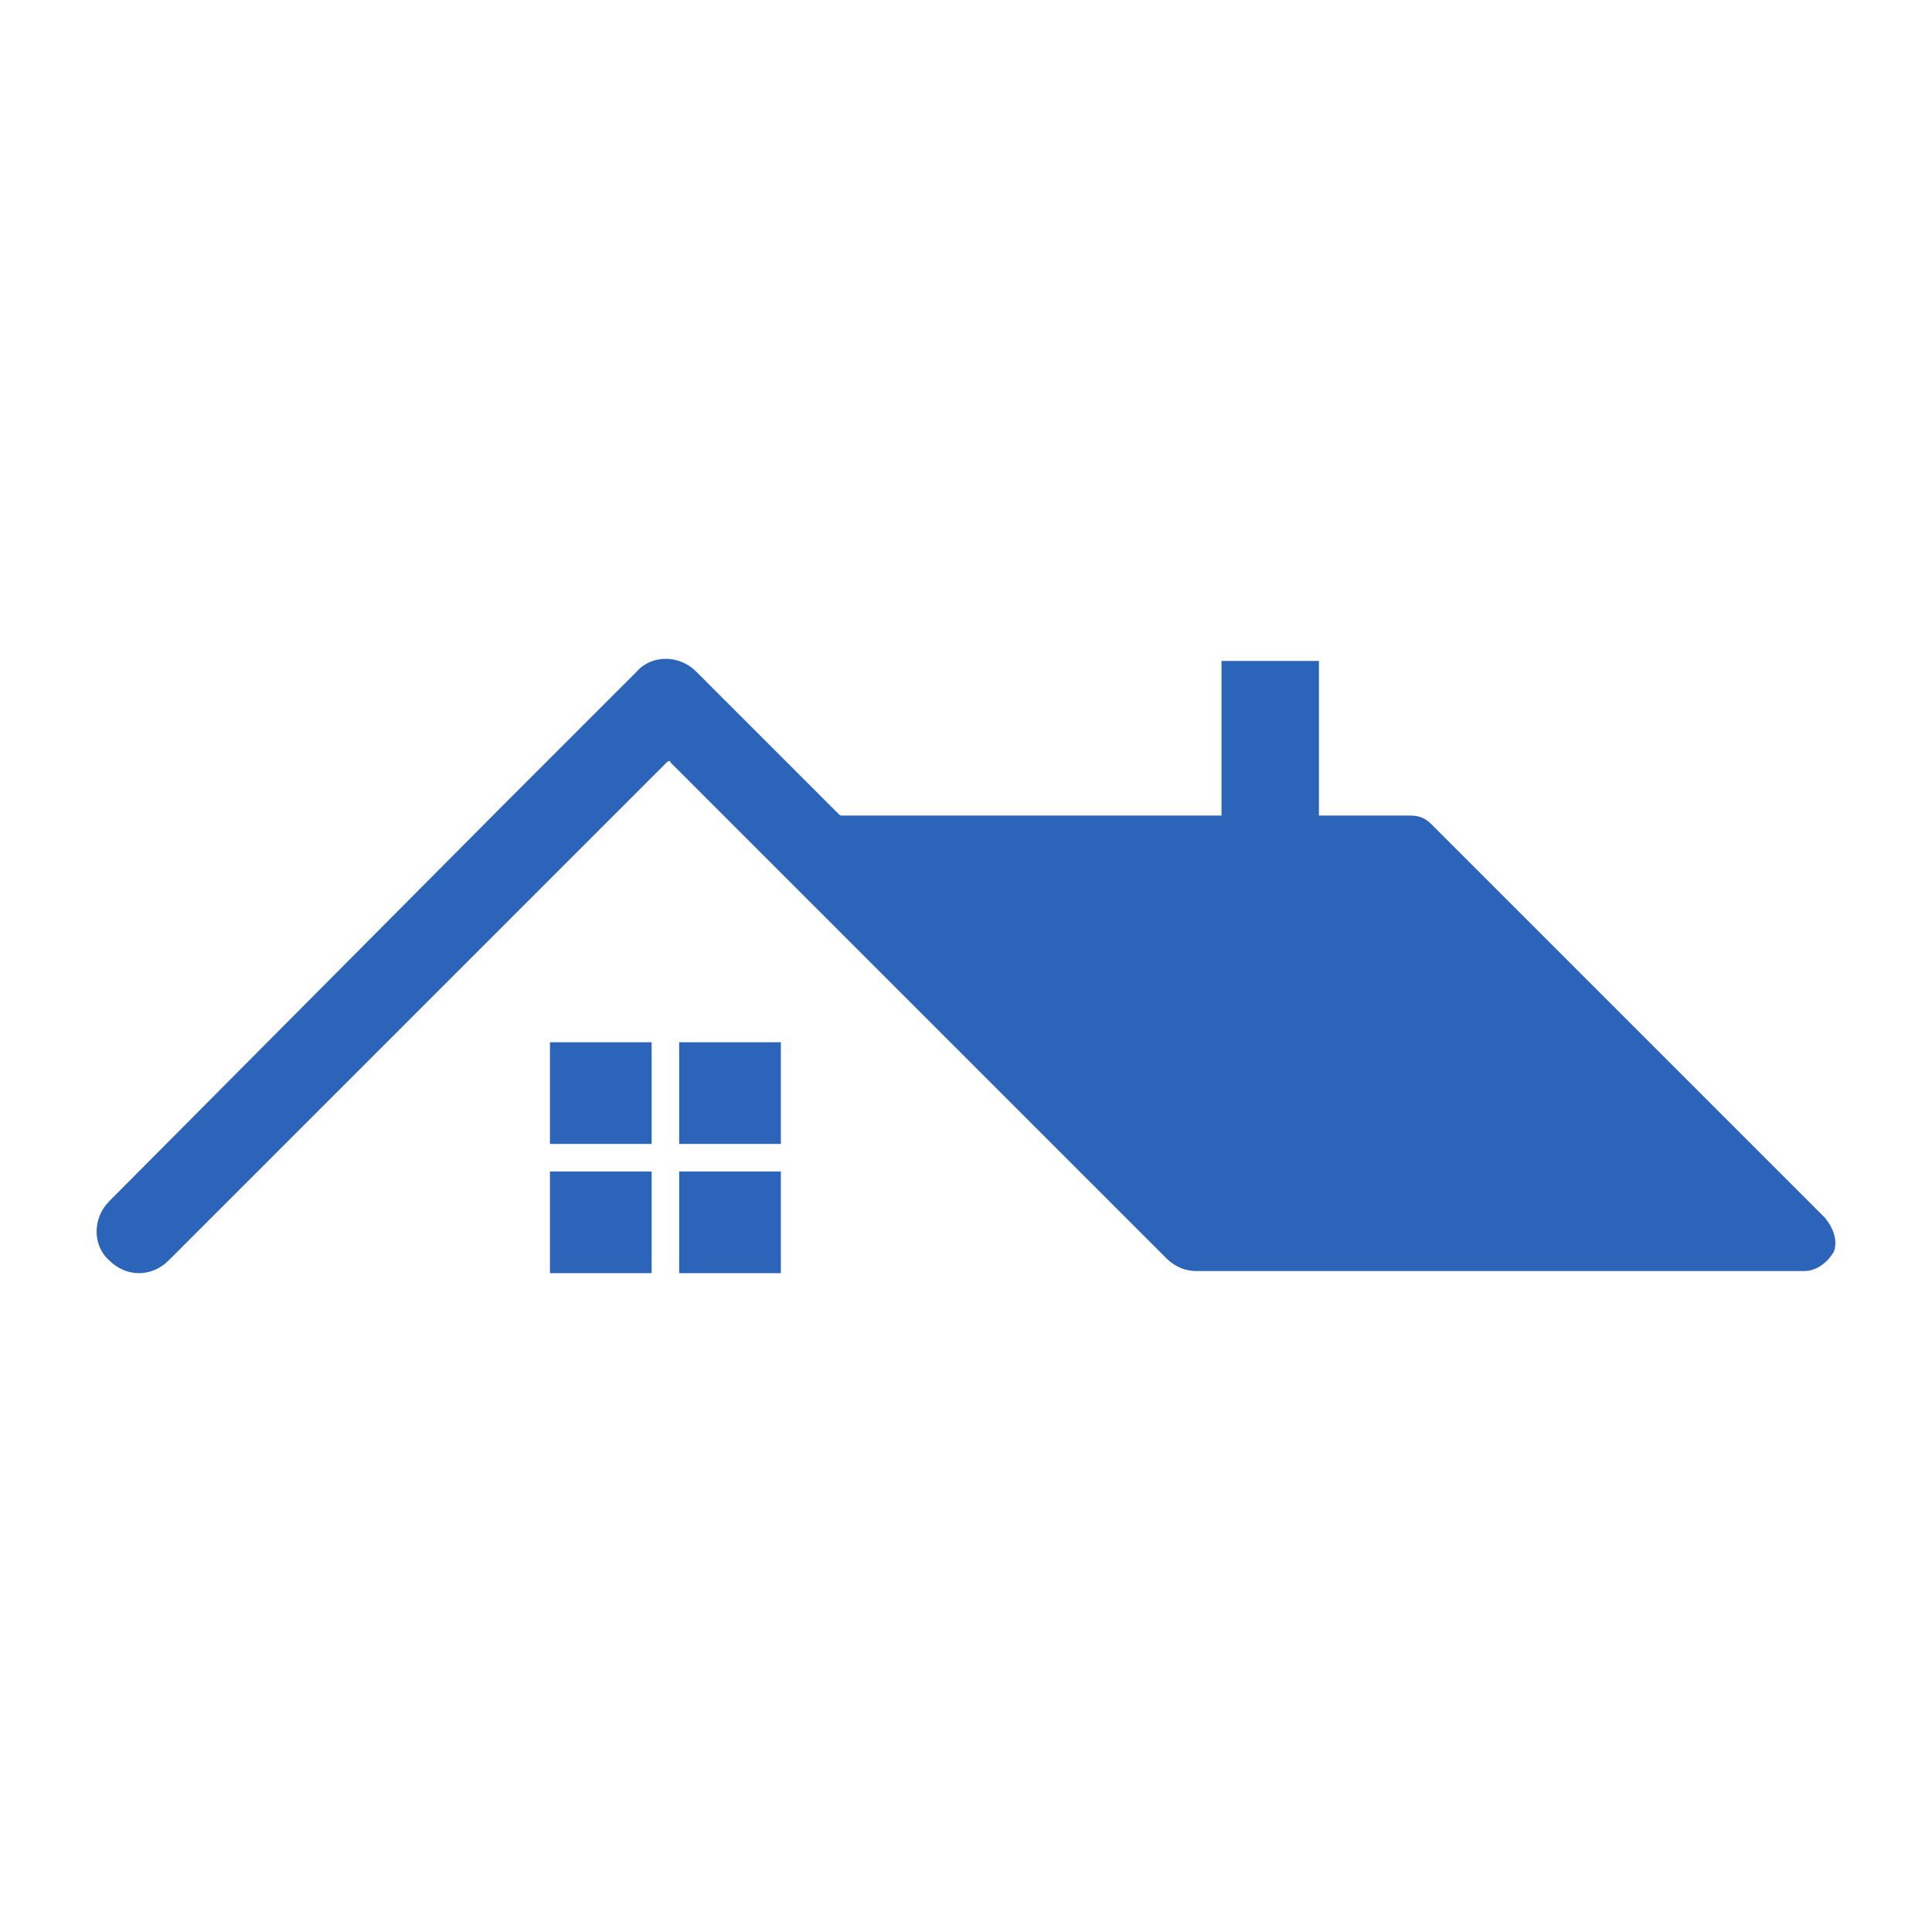 <svg width="1200" height="1200" xmlns="http://www.w3.org/2000/svg" xmlns:xlink="http://www.w3.org/1999/xlink" version="1.1"><g transform="scale(13.158) translate(-6.14, 1.499)">
<g fill="#2c64b9"><g xmlns="http://www.w3.org/2000/svg"><path d="M92.3,56L73.7,37.4c-0.3-0.3-0.6-0.4-1-0.4h-4.3v-7.3h-4.6V37H45.9c-0.1,0-0.1,0-0.2-0.1l-6.7-6.7   c-0.8-0.8-2.1-0.8-2.8,0l-6.6,6.6L11.3,55.2c-0.8,0.8-0.8,2.1,0,2.8c0.8,0.8,2,0.8,2.8,0l15.5-15.5l5.6-5.6l2.4-2.4   c0.1-0.1,0.2-0.1,0.2,0l2.4,2.4l18.6,18.6l2.4,2.4c0.4,0.4,0.9,0.6,1.4,0.6h28.7c0.6,0,1.1-0.4,1.4-0.9   C92.9,57.1,92.7,56.5,92.3,56z"/><rect x="32.1" y="47.7" width="4.8" height="4.8"/><rect x="38.2" y="47.7" width="4.8" height="4.8"/><rect x="38.2" y="53.8" width="4.8" height="4.8"/><rect x="32.1" y="53.8" width="4.8" height="4.8"/></g></g>
</g></svg>

